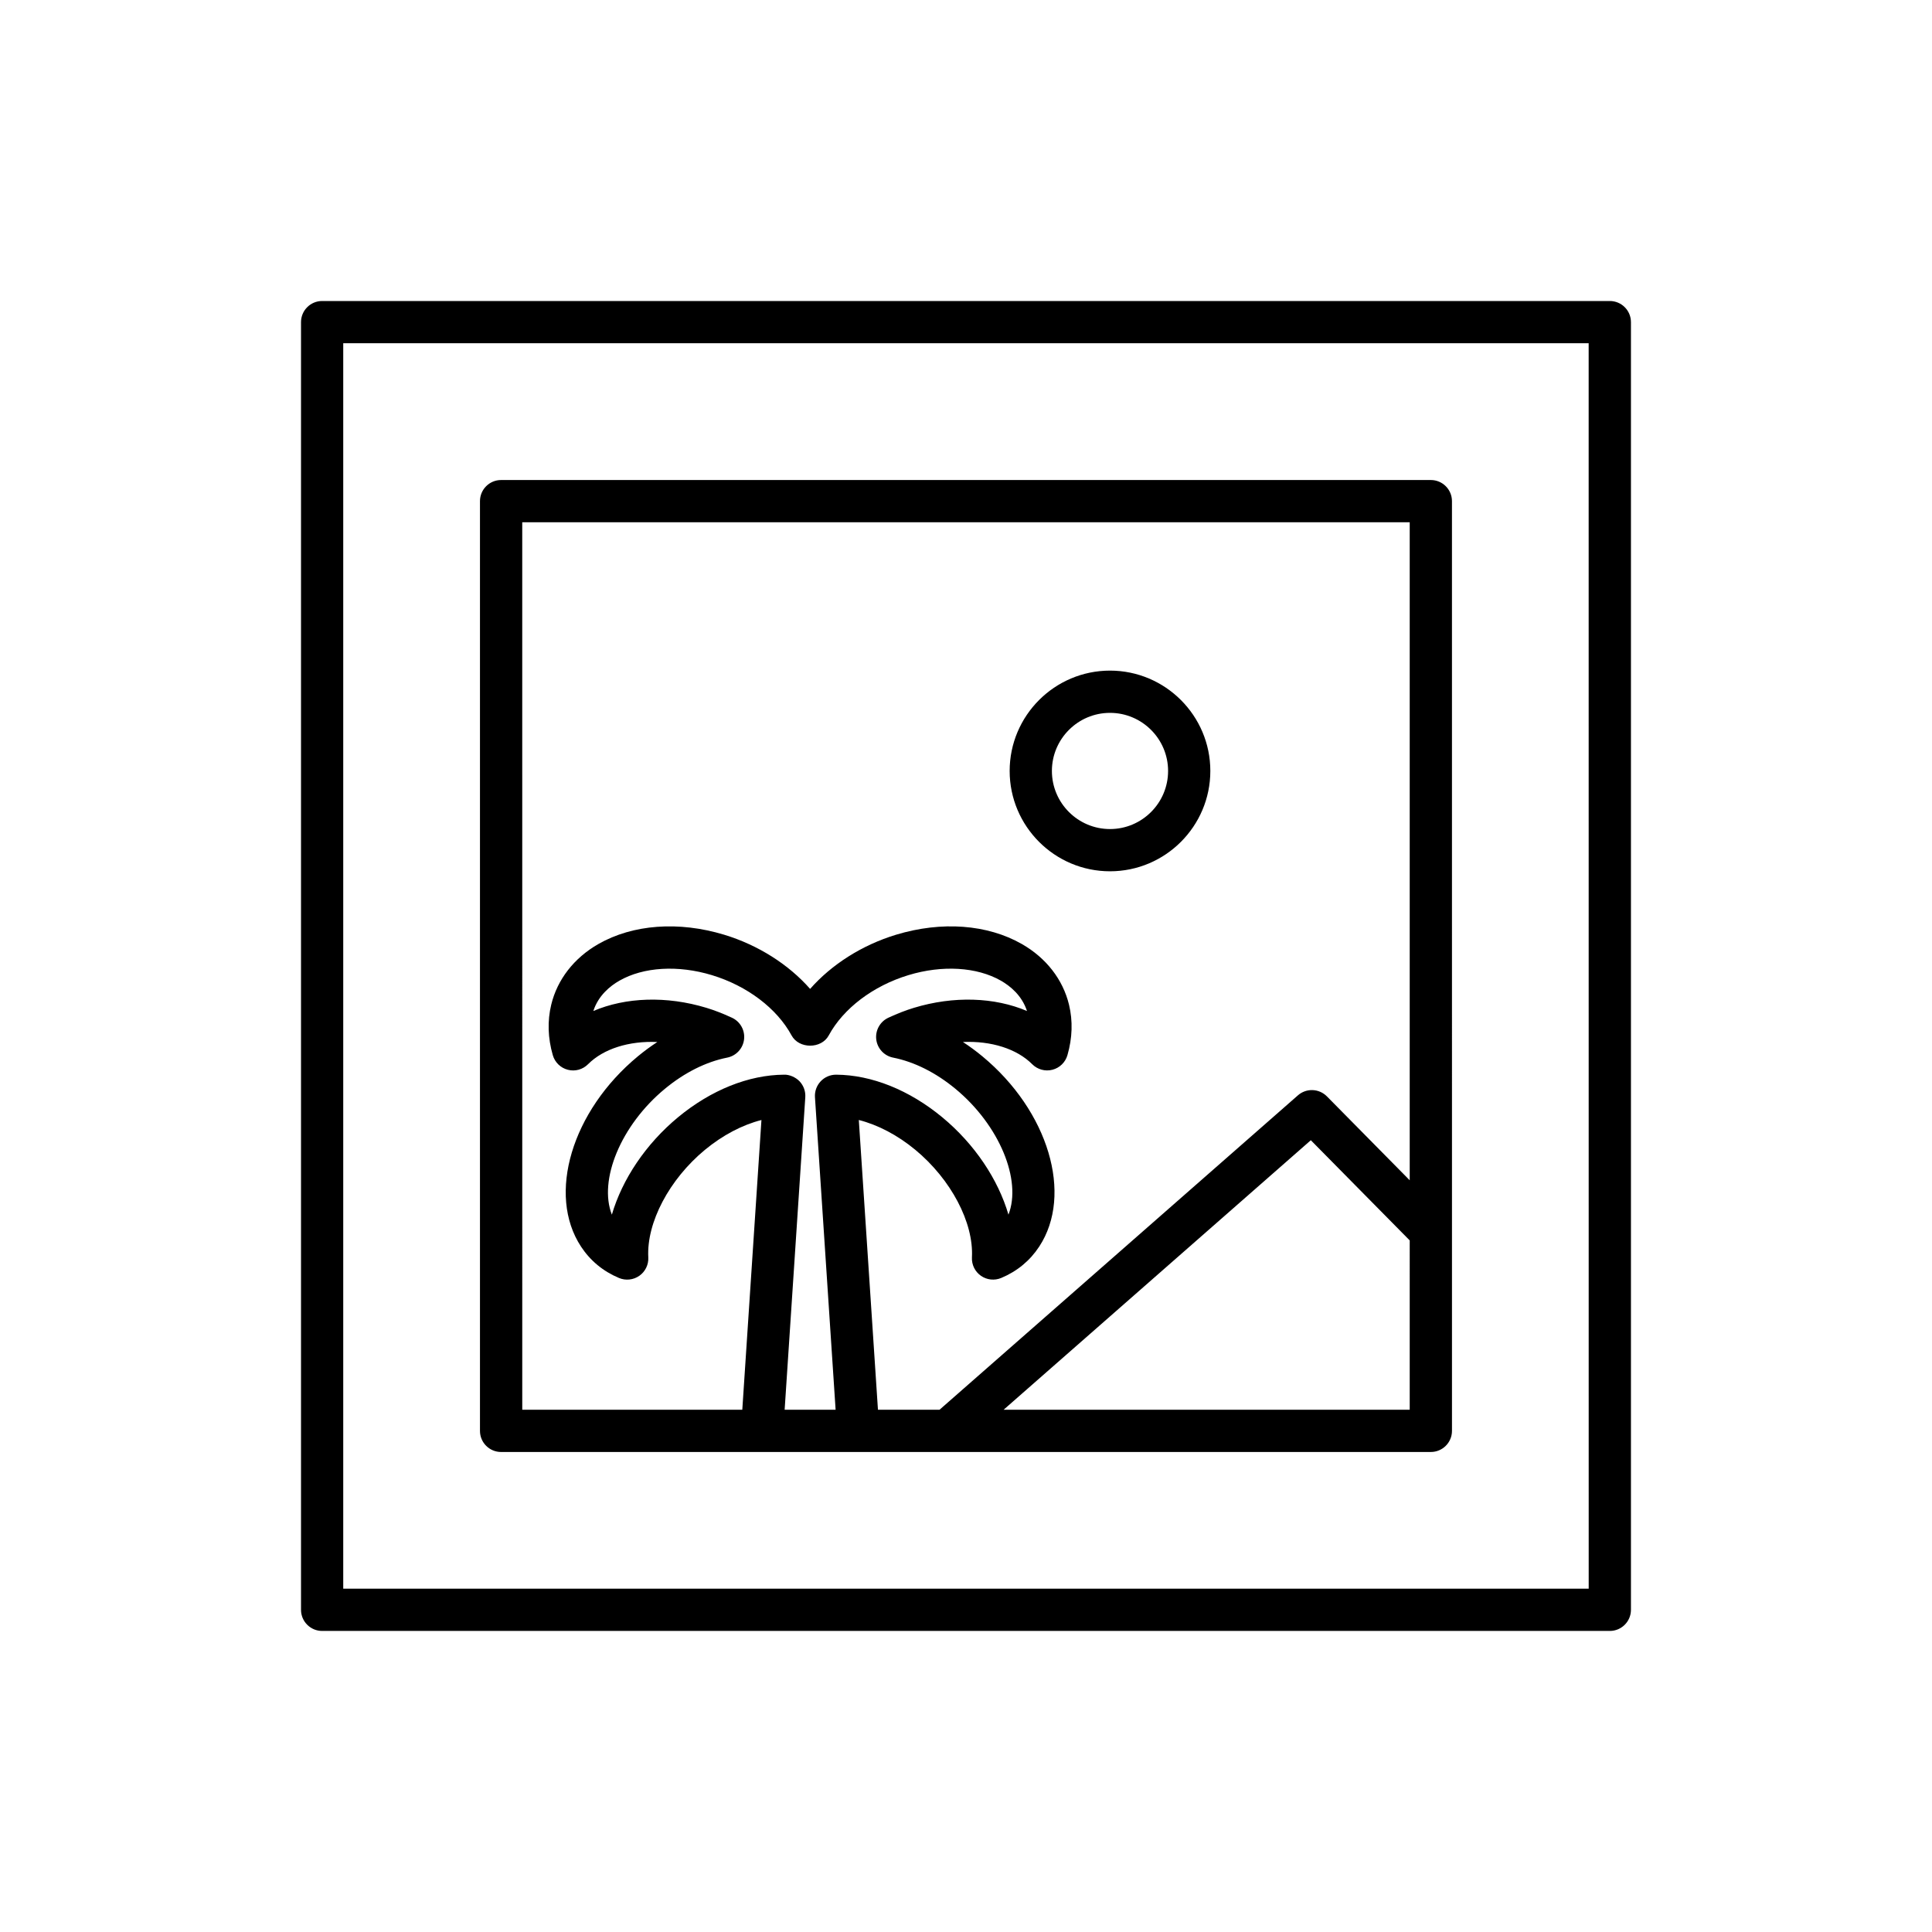 <?xml version="1.0" encoding="UTF-8"?>
<!-- Uploaded to: SVG Repo, www.svgrepo.com, Generator: SVG Repo Mixer Tools -->
<svg fill="#000000" width="800px" height="800px" version="1.1" viewBox="144 144 512 512" xmlns="http://www.w3.org/2000/svg">
 <g>
  <path d="m570.62 223.77h-341.25c-3.09 0-5.598 2.508-5.598 5.598v341.25c0 3.09 2.508 5.598 5.598 5.598h341.25c3.09 0 5.598-2.508 5.598-5.598v-341.25c0-3.09-2.508-5.598-5.598-5.598zm-5.598 341.25h-330.06v-330.06h330.05z"/>
  <path d="m276.8 528.79h246.39c3.09 0 5.598-2.508 5.598-5.598v-52.73-0.004l-0.004-193.65c0-3.09-2.508-5.598-5.598-5.598h-246.39c-3.09 0-5.598 2.508-5.598 5.598v246.39c0 3.09 2.504 5.594 5.598 5.594zm88.758-99.988c-1.543 0-3.019 0.637-4.074 1.762-1.066 1.133-1.613 2.652-1.512 4.207l5.473 82.828h-13.508l5.473-82.828c0.102-1.551-0.445-3.074-1.512-4.207s-2.812-1.828-4.109-1.762c-9.395 0.059-19.375 4.066-28.098 11.281-8.562 7.082-14.797 16.449-17.543 25.812-3.574-9.121 2.348-23.668 14.047-33.344 5.199-4.301 10.91-7.16 16.52-8.273 2.379-0.473 4.184-2.426 4.469-4.832s-1.016-4.727-3.219-5.742c-2.453-1.133-4.594-1.961-6.734-2.613-10.641-3.231-21.449-2.809-29.992 0.836 1.332-4.113 4.441-6.625 6.906-8.035 6.379-3.648 15.543-4.195 24.52-1.469 9.336 2.832 17.23 8.809 21.113 15.98 1.957 3.613 7.887 3.613 9.844 0 3.883-7.176 11.773-13.148 21.113-15.98 8.98-2.727 18.141-2.18 24.52 1.469 2.461 1.406 5.57 3.918 6.906 8.035-8.547-3.644-19.367-4.066-29.992-0.836-2.141 0.652-4.281 1.48-6.734 2.613-2.203 1.016-3.5 3.336-3.219 5.742 0.285 2.406 2.09 4.359 4.469 4.832 5.606 1.113 11.32 3.973 16.52 8.273 11.699 9.676 17.617 24.223 14.047 33.34-2.746-9.363-8.98-18.727-17.547-25.809-8.723-7.215-18.703-11.219-28.098-11.281h-0.047zm152.03 88.793h-107.62l81.414-71.422 26.207 26.551zm-235.19-235.19h235.19v174.38l-21.945-22.234c-2.09-2.106-5.449-2.234-7.68-0.277l-94.977 83.32h-16.32l-5.074-76.785c5.039 1.277 10.258 4.004 14.965 7.898 9.469 7.832 15.504 19.285 15.016 28.508-0.102 1.926 0.793 3.766 2.371 4.875 1.578 1.113 3.613 1.324 5.391 0.582 4.219-1.773 7.606-4.57 10.062-8.309 9.07-13.793 2.453-35.945-15.074-50.438-1.668-1.379-3.383-2.644-5.141-3.785 7.434-0.332 14.262 1.773 18.359 5.887 1.398 1.402 3.445 1.965 5.356 1.469 1.922-0.492 3.438-1.965 3.984-3.875 1.312-4.562 1.453-9.059 0.414-13.367-1.617-6.68-6.051-12.391-12.496-16.078-9.137-5.219-21.281-6.117-33.332-2.465-9.027 2.742-17.09 7.887-22.781 14.359-5.691-6.473-13.754-11.617-22.781-14.359-12.047-3.648-24.195-2.754-33.332 2.465-6.445 3.688-10.883 9.398-12.496 16.082-1.039 4.309-0.898 8.805 0.414 13.367 0.547 1.906 2.062 3.383 3.984 3.875 1.922 0.508 3.961-0.062 5.356-1.469 4.098-4.109 10.863-6.215 18.359-5.887-1.754 1.141-3.473 2.406-5.141 3.785-17.527 14.492-24.145 36.645-15.074 50.438 2.461 3.742 5.848 6.539 10.062 8.312 1.773 0.742 3.809 0.527 5.391-0.582 1.578-1.105 2.473-2.949 2.371-4.875-0.488-9.219 5.547-20.676 15.016-28.508 4.711-3.891 9.93-6.621 14.969-7.898l-5.074 76.785-58.312-0.008z"/>
  <path d="m438.16 374.9c14.66 0 26.59-11.93 26.59-26.59s-11.93-26.59-26.59-26.59-26.59 11.93-26.59 26.59c0 14.664 11.93 26.59 26.59 26.59zm0-41.984c8.488 0 15.395 6.906 15.395 15.395s-6.906 15.395-15.395 15.395-15.395-6.906-15.395-15.395 6.906-15.395 15.395-15.395z"/>
 </g>
</svg>